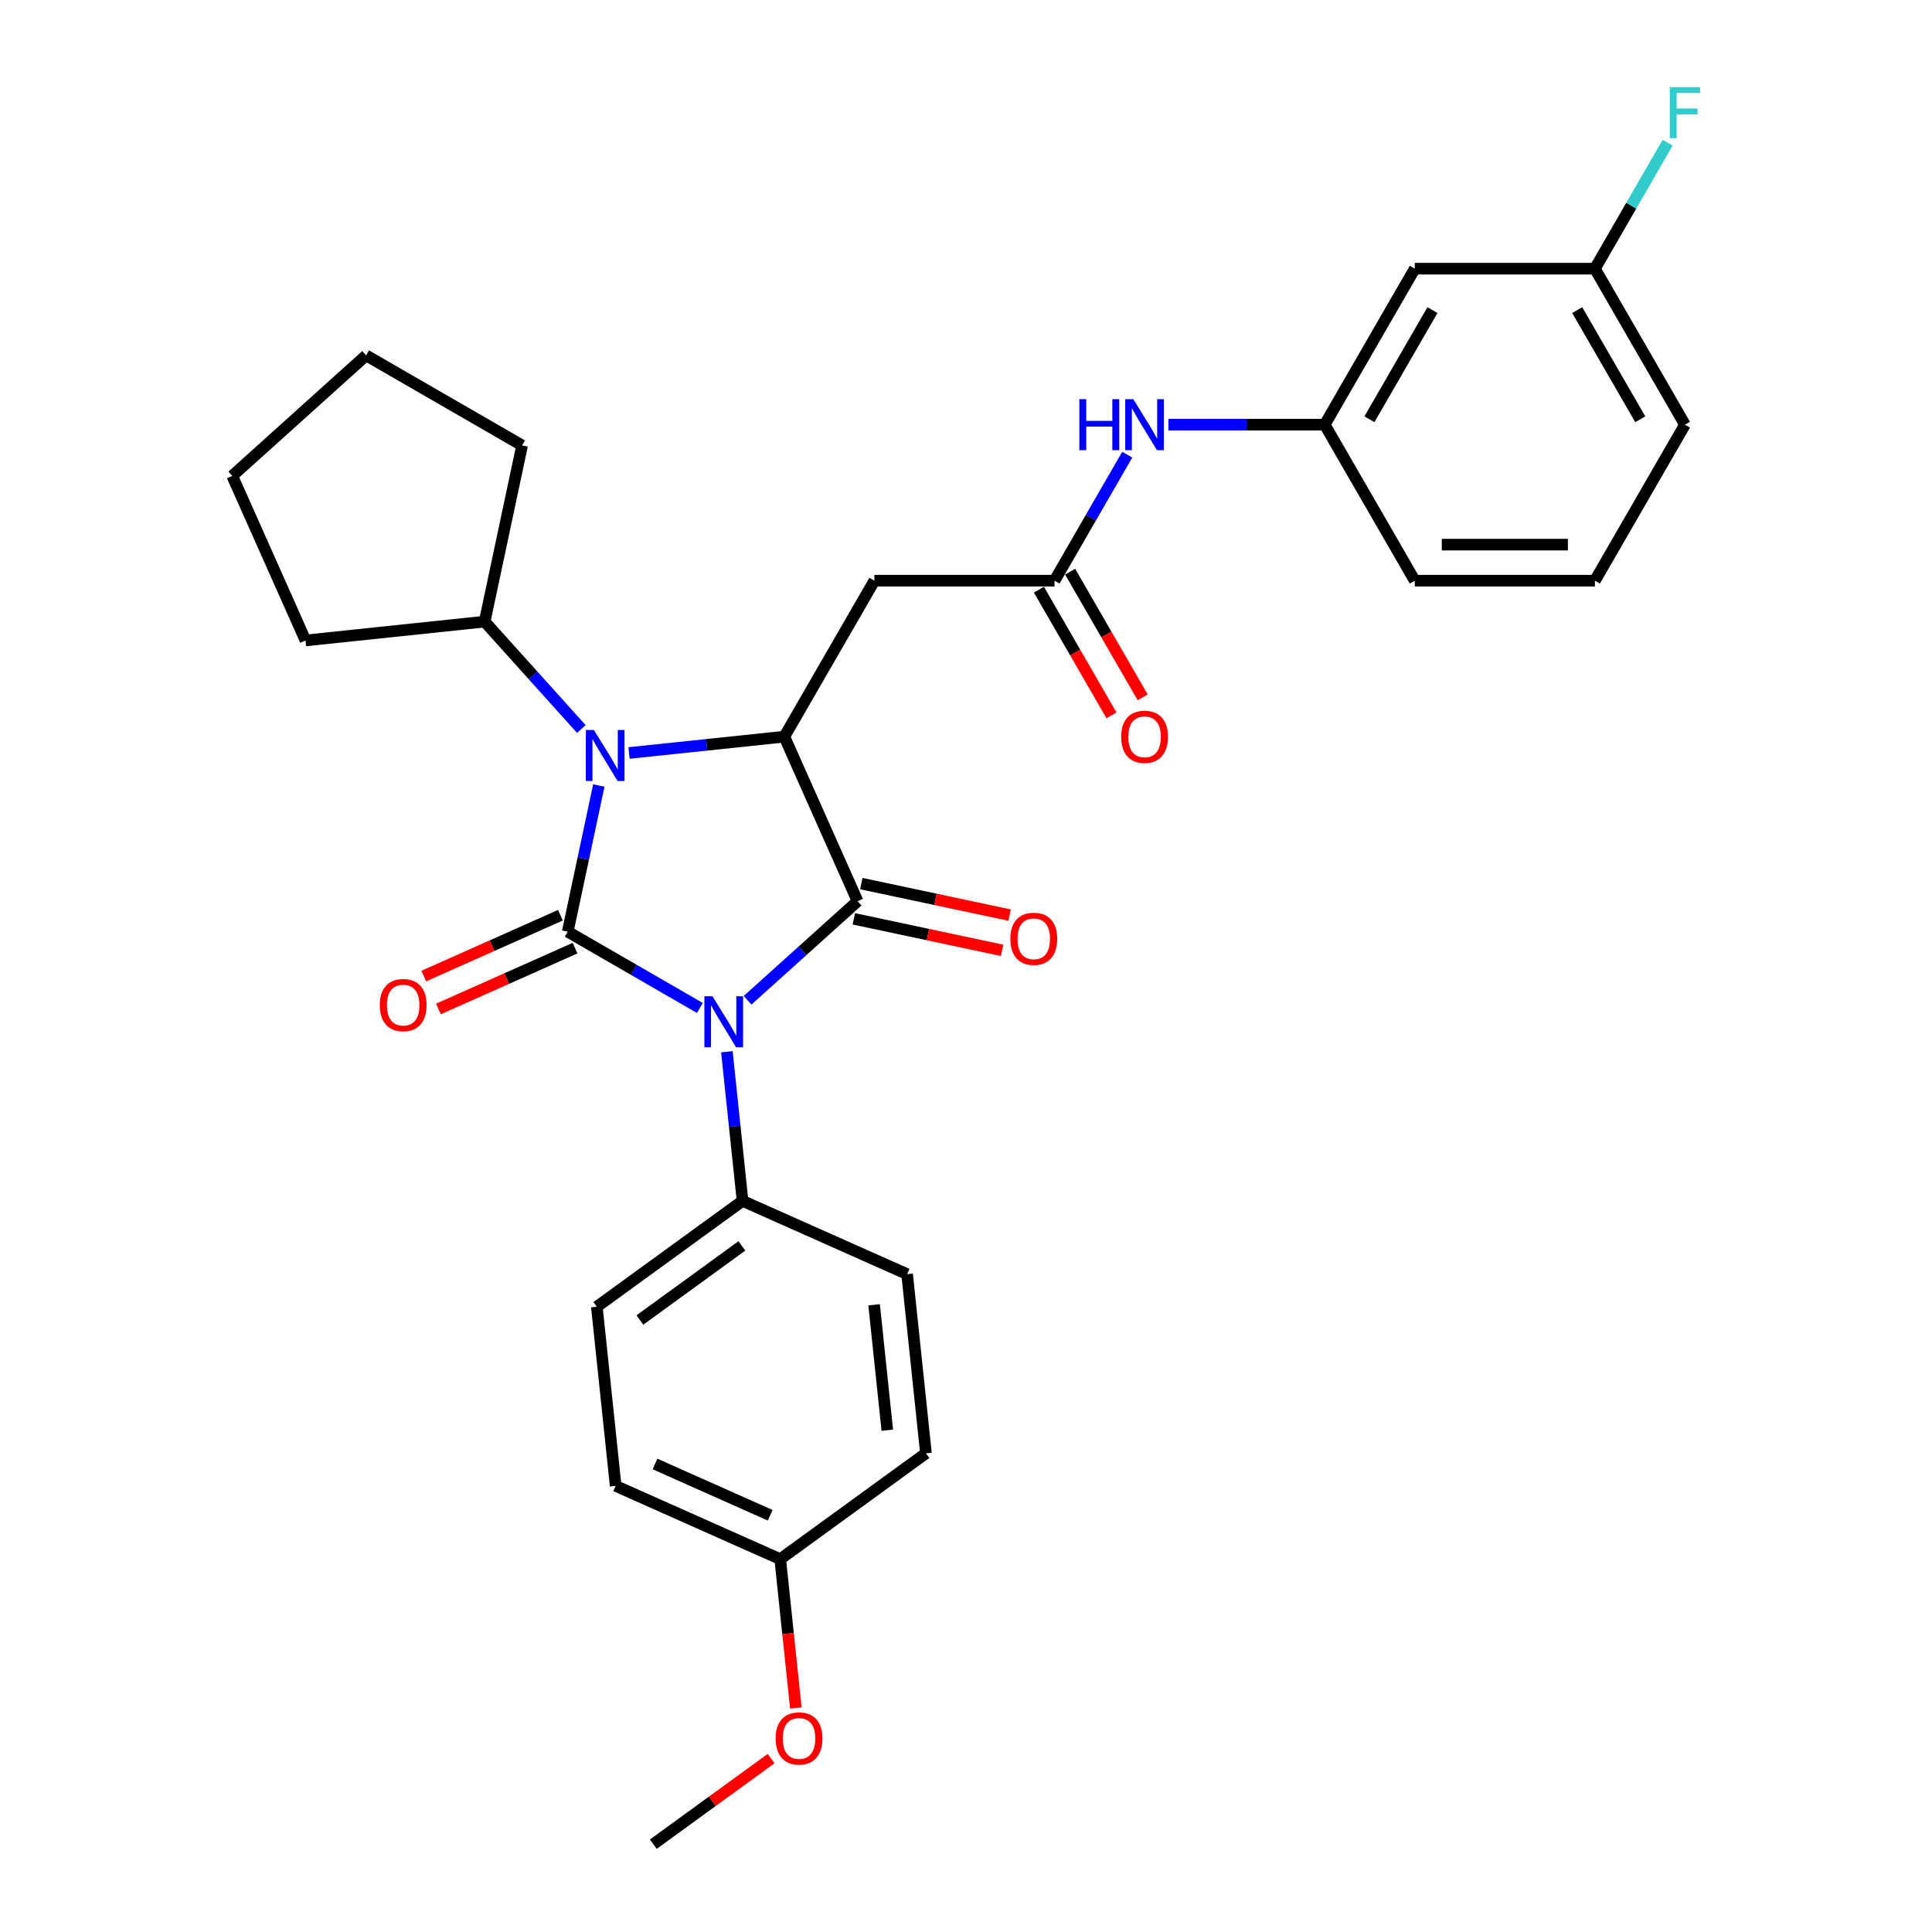 <?xml version='1.0' encoding='iso-8859-1'?>
<svg version='1.1' baseProfile='full'
              xmlns='http://www.w3.org/2000/svg'
                      xmlns:rdkit='http://www.rdkit.org/xml'
                      xmlns:xlink='http://www.w3.org/1999/xlink'
                  xml:space='preserve'
width='1000px' height='1000px' viewBox='0 0 1000 1000'>
<!-- END OF HEADER -->
<rect style='opacity:1.0;fill:#FFFFFF;stroke:none' width='1000' height='1000' x='0' y='0'> </rect>
<path class='bond-0' d='M 362.257,521.726 L 328.058,501.981' style='fill:none;fill-rule:evenodd;stroke:#0000FF;stroke-width:6px;stroke-linecap:butt;stroke-linejoin:miter;stroke-opacity:1' />
<path class='bond-0' d='M 328.058,501.981 L 293.859,482.237' style='fill:none;fill-rule:evenodd;stroke:#000000;stroke-width:6px;stroke-linecap:butt;stroke-linejoin:miter;stroke-opacity:1' />
<path class='bond-1' d='M 386.946,517.739 L 415.416,492.103' style='fill:none;fill-rule:evenodd;stroke:#0000FF;stroke-width:6px;stroke-linecap:butt;stroke-linejoin:miter;stroke-opacity:1' />
<path class='bond-1' d='M 415.416,492.103 L 443.887,466.468' style='fill:none;fill-rule:evenodd;stroke:#000000;stroke-width:6px;stroke-linecap:butt;stroke-linejoin:miter;stroke-opacity:1' />
<path class='bond-6' d='M 376.234,544.386 L 380.291,582.981' style='fill:none;fill-rule:evenodd;stroke:#0000FF;stroke-width:6px;stroke-linecap:butt;stroke-linejoin:miter;stroke-opacity:1' />
<path class='bond-6' d='M 380.291,582.981 L 384.347,621.576' style='fill:none;fill-rule:evenodd;stroke:#000000;stroke-width:6px;stroke-linecap:butt;stroke-linejoin:miter;stroke-opacity:1' />
<path class='bond-2' d='M 293.859,482.237 L 301.9,444.405' style='fill:none;fill-rule:evenodd;stroke:#000000;stroke-width:6px;stroke-linecap:butt;stroke-linejoin:miter;stroke-opacity:1' />
<path class='bond-2' d='M 301.9,444.405 L 309.942,406.573' style='fill:none;fill-rule:evenodd;stroke:#0000FF;stroke-width:6px;stroke-linecap:butt;stroke-linejoin:miter;stroke-opacity:1' />
<path class='bond-7' d='M 290.067,473.719 L 254.706,489.463' style='fill:none;fill-rule:evenodd;stroke:#000000;stroke-width:6px;stroke-linecap:butt;stroke-linejoin:miter;stroke-opacity:1' />
<path class='bond-7' d='M 254.706,489.463 L 219.345,505.207' style='fill:none;fill-rule:evenodd;stroke:#FF0000;stroke-width:6px;stroke-linecap:butt;stroke-linejoin:miter;stroke-opacity:1' />
<path class='bond-7' d='M 297.651,490.754 L 262.29,506.498' style='fill:none;fill-rule:evenodd;stroke:#000000;stroke-width:6px;stroke-linecap:butt;stroke-linejoin:miter;stroke-opacity:1' />
<path class='bond-7' d='M 262.29,506.498 L 226.929,522.241' style='fill:none;fill-rule:evenodd;stroke:#FF0000;stroke-width:6px;stroke-linecap:butt;stroke-linejoin:miter;stroke-opacity:1' />
<path class='bond-3' d='M 443.887,466.468 L 405.966,381.295' style='fill:none;fill-rule:evenodd;stroke:#000000;stroke-width:6px;stroke-linecap:butt;stroke-linejoin:miter;stroke-opacity:1' />
<path class='bond-8' d='M 441.949,475.588 L 480.321,483.744' style='fill:none;fill-rule:evenodd;stroke:#000000;stroke-width:6px;stroke-linecap:butt;stroke-linejoin:miter;stroke-opacity:1' />
<path class='bond-8' d='M 480.321,483.744 L 518.694,491.9' style='fill:none;fill-rule:evenodd;stroke:#FF0000;stroke-width:6px;stroke-linecap:butt;stroke-linejoin:miter;stroke-opacity:1' />
<path class='bond-8' d='M 445.826,457.348 L 484.198,465.505' style='fill:none;fill-rule:evenodd;stroke:#000000;stroke-width:6px;stroke-linecap:butt;stroke-linejoin:miter;stroke-opacity:1' />
<path class='bond-8' d='M 484.198,465.505 L 522.571,473.661' style='fill:none;fill-rule:evenodd;stroke:#FF0000;stroke-width:6px;stroke-linecap:butt;stroke-linejoin:miter;stroke-opacity:1' />
<path class='bond-10' d='M 300.899,377.331 L 275.878,349.543' style='fill:none;fill-rule:evenodd;stroke:#0000FF;stroke-width:6px;stroke-linecap:butt;stroke-linejoin:miter;stroke-opacity:1' />
<path class='bond-10' d='M 275.878,349.543 L 250.858,321.755' style='fill:none;fill-rule:evenodd;stroke:#000000;stroke-width:6px;stroke-linecap:butt;stroke-linejoin:miter;stroke-opacity:1' />
<path class='bond-30' d='M 325.587,389.743 L 365.777,385.519' style='fill:none;fill-rule:evenodd;stroke:#0000FF;stroke-width:6px;stroke-linecap:butt;stroke-linejoin:miter;stroke-opacity:1' />
<path class='bond-30' d='M 365.777,385.519 L 405.966,381.295' style='fill:none;fill-rule:evenodd;stroke:#000000;stroke-width:6px;stroke-linecap:butt;stroke-linejoin:miter;stroke-opacity:1' />
<path class='bond-4' d='M 405.966,381.295 L 452.583,300.552' style='fill:none;fill-rule:evenodd;stroke:#000000;stroke-width:6px;stroke-linecap:butt;stroke-linejoin:miter;stroke-opacity:1' />
<path class='bond-5' d='M 452.583,300.552 L 545.816,300.552' style='fill:none;fill-rule:evenodd;stroke:#000000;stroke-width:6px;stroke-linecap:butt;stroke-linejoin:miter;stroke-opacity:1' />
<path class='bond-9' d='M 545.816,300.552 L 564.641,267.947' style='fill:none;fill-rule:evenodd;stroke:#000000;stroke-width:6px;stroke-linecap:butt;stroke-linejoin:miter;stroke-opacity:1' />
<path class='bond-9' d='M 564.641,267.947 L 583.465,235.343' style='fill:none;fill-rule:evenodd;stroke:#0000FF;stroke-width:6px;stroke-linecap:butt;stroke-linejoin:miter;stroke-opacity:1' />
<path class='bond-12' d='M 537.742,305.214 L 556.523,337.744' style='fill:none;fill-rule:evenodd;stroke:#000000;stroke-width:6px;stroke-linecap:butt;stroke-linejoin:miter;stroke-opacity:1' />
<path class='bond-12' d='M 556.523,337.744 L 575.305,370.275' style='fill:none;fill-rule:evenodd;stroke:#FF0000;stroke-width:6px;stroke-linecap:butt;stroke-linejoin:miter;stroke-opacity:1' />
<path class='bond-12' d='M 553.89,295.891 L 572.672,328.421' style='fill:none;fill-rule:evenodd;stroke:#000000;stroke-width:6px;stroke-linecap:butt;stroke-linejoin:miter;stroke-opacity:1' />
<path class='bond-12' d='M 572.672,328.421 L 591.453,360.951' style='fill:none;fill-rule:evenodd;stroke:#FF0000;stroke-width:6px;stroke-linecap:butt;stroke-linejoin:miter;stroke-opacity:1' />
<path class='bond-14' d='M 384.347,621.576 L 308.92,676.377' style='fill:none;fill-rule:evenodd;stroke:#000000;stroke-width:6px;stroke-linecap:butt;stroke-linejoin:miter;stroke-opacity:1' />
<path class='bond-14' d='M 383.993,644.882 L 331.194,683.243' style='fill:none;fill-rule:evenodd;stroke:#000000;stroke-width:6px;stroke-linecap:butt;stroke-linejoin:miter;stroke-opacity:1' />
<path class='bond-15' d='M 384.347,621.576 L 469.52,659.497' style='fill:none;fill-rule:evenodd;stroke:#000000;stroke-width:6px;stroke-linecap:butt;stroke-linejoin:miter;stroke-opacity:1' />
<path class='bond-11' d='M 604.777,219.81 L 645.222,219.81' style='fill:none;fill-rule:evenodd;stroke:#0000FF;stroke-width:6px;stroke-linecap:butt;stroke-linejoin:miter;stroke-opacity:1' />
<path class='bond-11' d='M 645.222,219.81 L 685.666,219.81' style='fill:none;fill-rule:evenodd;stroke:#000000;stroke-width:6px;stroke-linecap:butt;stroke-linejoin:miter;stroke-opacity:1' />
<path class='bond-24' d='M 250.858,321.755 L 158.135,331.5' style='fill:none;fill-rule:evenodd;stroke:#000000;stroke-width:6px;stroke-linecap:butt;stroke-linejoin:miter;stroke-opacity:1' />
<path class='bond-25' d='M 250.858,321.755 L 270.242,230.558' style='fill:none;fill-rule:evenodd;stroke:#000000;stroke-width:6px;stroke-linecap:butt;stroke-linejoin:miter;stroke-opacity:1' />
<path class='bond-13' d='M 685.666,219.81 L 732.283,139.067' style='fill:none;fill-rule:evenodd;stroke:#000000;stroke-width:6px;stroke-linecap:butt;stroke-linejoin:miter;stroke-opacity:1' />
<path class='bond-13' d='M 708.807,217.022 L 741.439,160.502' style='fill:none;fill-rule:evenodd;stroke:#000000;stroke-width:6px;stroke-linecap:butt;stroke-linejoin:miter;stroke-opacity:1' />
<path class='bond-23' d='M 685.666,219.81 L 732.283,300.552' style='fill:none;fill-rule:evenodd;stroke:#000000;stroke-width:6px;stroke-linecap:butt;stroke-linejoin:miter;stroke-opacity:1' />
<path class='bond-16' d='M 732.283,139.067 L 825.517,139.067' style='fill:none;fill-rule:evenodd;stroke:#000000;stroke-width:6px;stroke-linecap:butt;stroke-linejoin:miter;stroke-opacity:1' />
<path class='bond-18' d='M 308.92,676.377 L 318.665,769.1' style='fill:none;fill-rule:evenodd;stroke:#000000;stroke-width:6px;stroke-linecap:butt;stroke-linejoin:miter;stroke-opacity:1' />
<path class='bond-19' d='M 469.52,659.497 L 479.266,752.22' style='fill:none;fill-rule:evenodd;stroke:#000000;stroke-width:6px;stroke-linecap:butt;stroke-linejoin:miter;stroke-opacity:1' />
<path class='bond-19' d='M 452.437,675.355 L 459.259,740.261' style='fill:none;fill-rule:evenodd;stroke:#000000;stroke-width:6px;stroke-linecap:butt;stroke-linejoin:miter;stroke-opacity:1' />
<path class='bond-20' d='M 825.517,139.067 L 844.341,106.462' style='fill:none;fill-rule:evenodd;stroke:#000000;stroke-width:6px;stroke-linecap:butt;stroke-linejoin:miter;stroke-opacity:1' />
<path class='bond-20' d='M 844.341,106.462 L 863.165,73.857' style='fill:none;fill-rule:evenodd;stroke:#33CCCC;stroke-width:6px;stroke-linecap:butt;stroke-linejoin:miter;stroke-opacity:1' />
<path class='bond-33' d='M 825.517,139.067 L 872.133,219.81' style='fill:none;fill-rule:evenodd;stroke:#000000;stroke-width:6px;stroke-linecap:butt;stroke-linejoin:miter;stroke-opacity:1' />
<path class='bond-33' d='M 816.361,160.502 L 848.992,217.022' style='fill:none;fill-rule:evenodd;stroke:#000000;stroke-width:6px;stroke-linecap:butt;stroke-linejoin:miter;stroke-opacity:1' />
<path class='bond-17' d='M 403.838,807.021 L 479.266,752.22' style='fill:none;fill-rule:evenodd;stroke:#000000;stroke-width:6px;stroke-linecap:butt;stroke-linejoin:miter;stroke-opacity:1' />
<path class='bond-21' d='M 403.838,807.021 L 407.887,845.542' style='fill:none;fill-rule:evenodd;stroke:#000000;stroke-width:6px;stroke-linecap:butt;stroke-linejoin:miter;stroke-opacity:1' />
<path class='bond-21' d='M 407.887,845.542 L 411.935,884.062' style='fill:none;fill-rule:evenodd;stroke:#FF0000;stroke-width:6px;stroke-linecap:butt;stroke-linejoin:miter;stroke-opacity:1' />
<path class='bond-31' d='M 403.838,807.021 L 318.665,769.1' style='fill:none;fill-rule:evenodd;stroke:#000000;stroke-width:6px;stroke-linecap:butt;stroke-linejoin:miter;stroke-opacity:1' />
<path class='bond-31' d='M 398.646,784.299 L 339.025,757.754' style='fill:none;fill-rule:evenodd;stroke:#000000;stroke-width:6px;stroke-linecap:butt;stroke-linejoin:miter;stroke-opacity:1' />
<path class='bond-27' d='M 399.132,910.244 L 368.644,932.395' style='fill:none;fill-rule:evenodd;stroke:#FF0000;stroke-width:6px;stroke-linecap:butt;stroke-linejoin:miter;stroke-opacity:1' />
<path class='bond-27' d='M 368.644,932.395 L 338.156,954.545' style='fill:none;fill-rule:evenodd;stroke:#000000;stroke-width:6px;stroke-linecap:butt;stroke-linejoin:miter;stroke-opacity:1' />
<path class='bond-22' d='M 825.517,300.552 L 732.283,300.552' style='fill:none;fill-rule:evenodd;stroke:#000000;stroke-width:6px;stroke-linecap:butt;stroke-linejoin:miter;stroke-opacity:1' />
<path class='bond-22' d='M 811.532,281.906 L 746.268,281.906' style='fill:none;fill-rule:evenodd;stroke:#000000;stroke-width:6px;stroke-linecap:butt;stroke-linejoin:miter;stroke-opacity:1' />
<path class='bond-26' d='M 825.517,300.552 L 872.133,219.81' style='fill:none;fill-rule:evenodd;stroke:#000000;stroke-width:6px;stroke-linecap:butt;stroke-linejoin:miter;stroke-opacity:1' />
<path class='bond-28' d='M 158.135,331.5 L 120.214,246.327' style='fill:none;fill-rule:evenodd;stroke:#000000;stroke-width:6px;stroke-linecap:butt;stroke-linejoin:miter;stroke-opacity:1' />
<path class='bond-29' d='M 270.242,230.558 L 189.5,183.942' style='fill:none;fill-rule:evenodd;stroke:#000000;stroke-width:6px;stroke-linecap:butt;stroke-linejoin:miter;stroke-opacity:1' />
<path class='bond-32' d='M 120.214,246.327 L 189.5,183.942' style='fill:none;fill-rule:evenodd;stroke:#000000;stroke-width:6px;stroke-linecap:butt;stroke-linejoin:miter;stroke-opacity:1' />
<path  class='atom-0' d='M 368.765 515.651
L 377.417 529.636
Q 378.275 531.016, 379.655 533.515
Q 381.035 536.014, 381.109 536.163
L 381.109 515.651
L 384.615 515.651
L 384.615 542.055
L 380.997 542.055
L 371.711 526.765
Q 370.63 524.975, 369.474 522.924
Q 368.355 520.873, 368.019 520.239
L 368.019 542.055
L 364.588 542.055
L 364.588 515.651
L 368.765 515.651
' fill='#0000FF'/>
<path  class='atom-3' d='M 307.407 377.839
L 316.059 391.824
Q 316.917 393.203, 318.296 395.702
Q 319.676 398.201, 319.751 398.35
L 319.751 377.839
L 323.257 377.839
L 323.257 404.242
L 319.639 404.242
L 310.353 388.952
Q 309.271 387.162, 308.115 385.111
Q 306.997 383.06, 306.661 382.426
L 306.661 404.242
L 303.23 404.242
L 303.23 377.839
L 307.407 377.839
' fill='#0000FF'/>
<path  class='atom-8' d='M 196.566 520.233
Q 196.566 513.893, 199.698 510.35
Q 202.831 506.807, 208.686 506.807
Q 214.541 506.807, 217.674 510.35
Q 220.806 513.893, 220.806 520.233
Q 220.806 526.647, 217.636 530.302
Q 214.466 533.919, 208.686 533.919
Q 202.868 533.919, 199.698 530.302
Q 196.566 526.684, 196.566 520.233
M 208.686 530.936
Q 212.714 530.936, 214.877 528.251
Q 217.077 525.528, 217.077 520.233
Q 217.077 515.049, 214.877 512.438
Q 212.714 509.79, 208.686 509.79
Q 204.658 509.79, 202.458 512.401
Q 200.295 515.012, 200.295 520.233
Q 200.295 525.566, 202.458 528.251
Q 204.658 530.936, 208.686 530.936
' fill='#FF0000'/>
<path  class='atom-9' d='M 522.963 485.927
Q 522.963 479.587, 526.096 476.044
Q 529.228 472.501, 535.084 472.501
Q 540.939 472.501, 544.071 476.044
Q 547.204 479.587, 547.204 485.927
Q 547.204 492.341, 544.034 495.996
Q 540.864 499.614, 535.084 499.614
Q 529.266 499.614, 526.096 495.996
Q 522.963 492.379, 522.963 485.927
M 535.084 496.63
Q 539.111 496.63, 541.274 493.945
Q 543.475 491.223, 543.475 485.927
Q 543.475 480.743, 541.274 478.133
Q 539.111 475.485, 535.084 475.485
Q 531.056 475.485, 528.856 478.095
Q 526.693 480.706, 526.693 485.927
Q 526.693 491.26, 528.856 493.945
Q 531.056 496.63, 535.084 496.63
' fill='#FF0000'/>
<path  class='atom-10' d='M 558.664 206.608
L 562.244 206.608
L 562.244 217.833
L 575.744 217.833
L 575.744 206.608
L 579.324 206.608
L 579.324 233.012
L 575.744 233.012
L 575.744 220.817
L 562.244 220.817
L 562.244 233.012
L 558.664 233.012
L 558.664 206.608
' fill='#0000FF'/>
<path  class='atom-10' d='M 586.596 206.608
L 595.249 220.593
Q 596.106 221.973, 597.486 224.472
Q 598.866 226.97, 598.941 227.119
L 598.941 206.608
L 602.446 206.608
L 602.446 233.012
L 598.829 233.012
L 589.543 217.721
Q 588.461 215.931, 587.305 213.88
Q 586.186 211.829, 585.851 211.195
L 585.851 233.012
L 582.42 233.012
L 582.42 206.608
L 586.596 206.608
' fill='#0000FF'/>
<path  class='atom-13' d='M 580.313 381.37
Q 580.313 375.03, 583.445 371.487
Q 586.578 367.944, 592.433 367.944
Q 598.288 367.944, 601.421 371.487
Q 604.553 375.03, 604.553 381.37
Q 604.553 387.784, 601.383 391.439
Q 598.213 395.056, 592.433 395.056
Q 586.615 395.056, 583.445 391.439
Q 580.313 387.821, 580.313 381.37
M 592.433 392.073
Q 596.461 392.073, 598.624 389.388
Q 600.824 386.665, 600.824 381.37
Q 600.824 376.186, 598.624 373.575
Q 596.461 370.927, 592.433 370.927
Q 588.405 370.927, 586.205 373.538
Q 584.042 376.148, 584.042 381.37
Q 584.042 386.702, 586.205 389.388
Q 588.405 392.073, 592.433 392.073
' fill='#FF0000'/>
<path  class='atom-21' d='M 864.283 45.123
L 879.984 45.123
L 879.984 48.144
L 867.826 48.144
L 867.826 56.162
L 878.641 56.162
L 878.641 59.22
L 867.826 59.22
L 867.826 71.527
L 864.283 71.527
L 864.283 45.123
' fill='#33CCCC'/>
<path  class='atom-22' d='M 401.463 899.819
Q 401.463 893.479, 404.596 889.936
Q 407.729 886.393, 413.584 886.393
Q 419.439 886.393, 422.571 889.936
Q 425.704 893.479, 425.704 899.819
Q 425.704 906.233, 422.534 909.888
Q 419.364 913.505, 413.584 913.505
Q 407.766 913.505, 404.596 909.888
Q 401.463 906.271, 401.463 899.819
M 413.584 910.522
Q 417.611 910.522, 419.774 907.837
Q 421.975 905.114, 421.975 899.819
Q 421.975 894.635, 419.774 892.024
Q 417.611 889.377, 413.584 889.377
Q 409.556 889.377, 407.356 891.987
Q 405.193 894.598, 405.193 899.819
Q 405.193 905.152, 407.356 907.837
Q 409.556 910.522, 413.584 910.522
' fill='#FF0000'/>
</svg>

